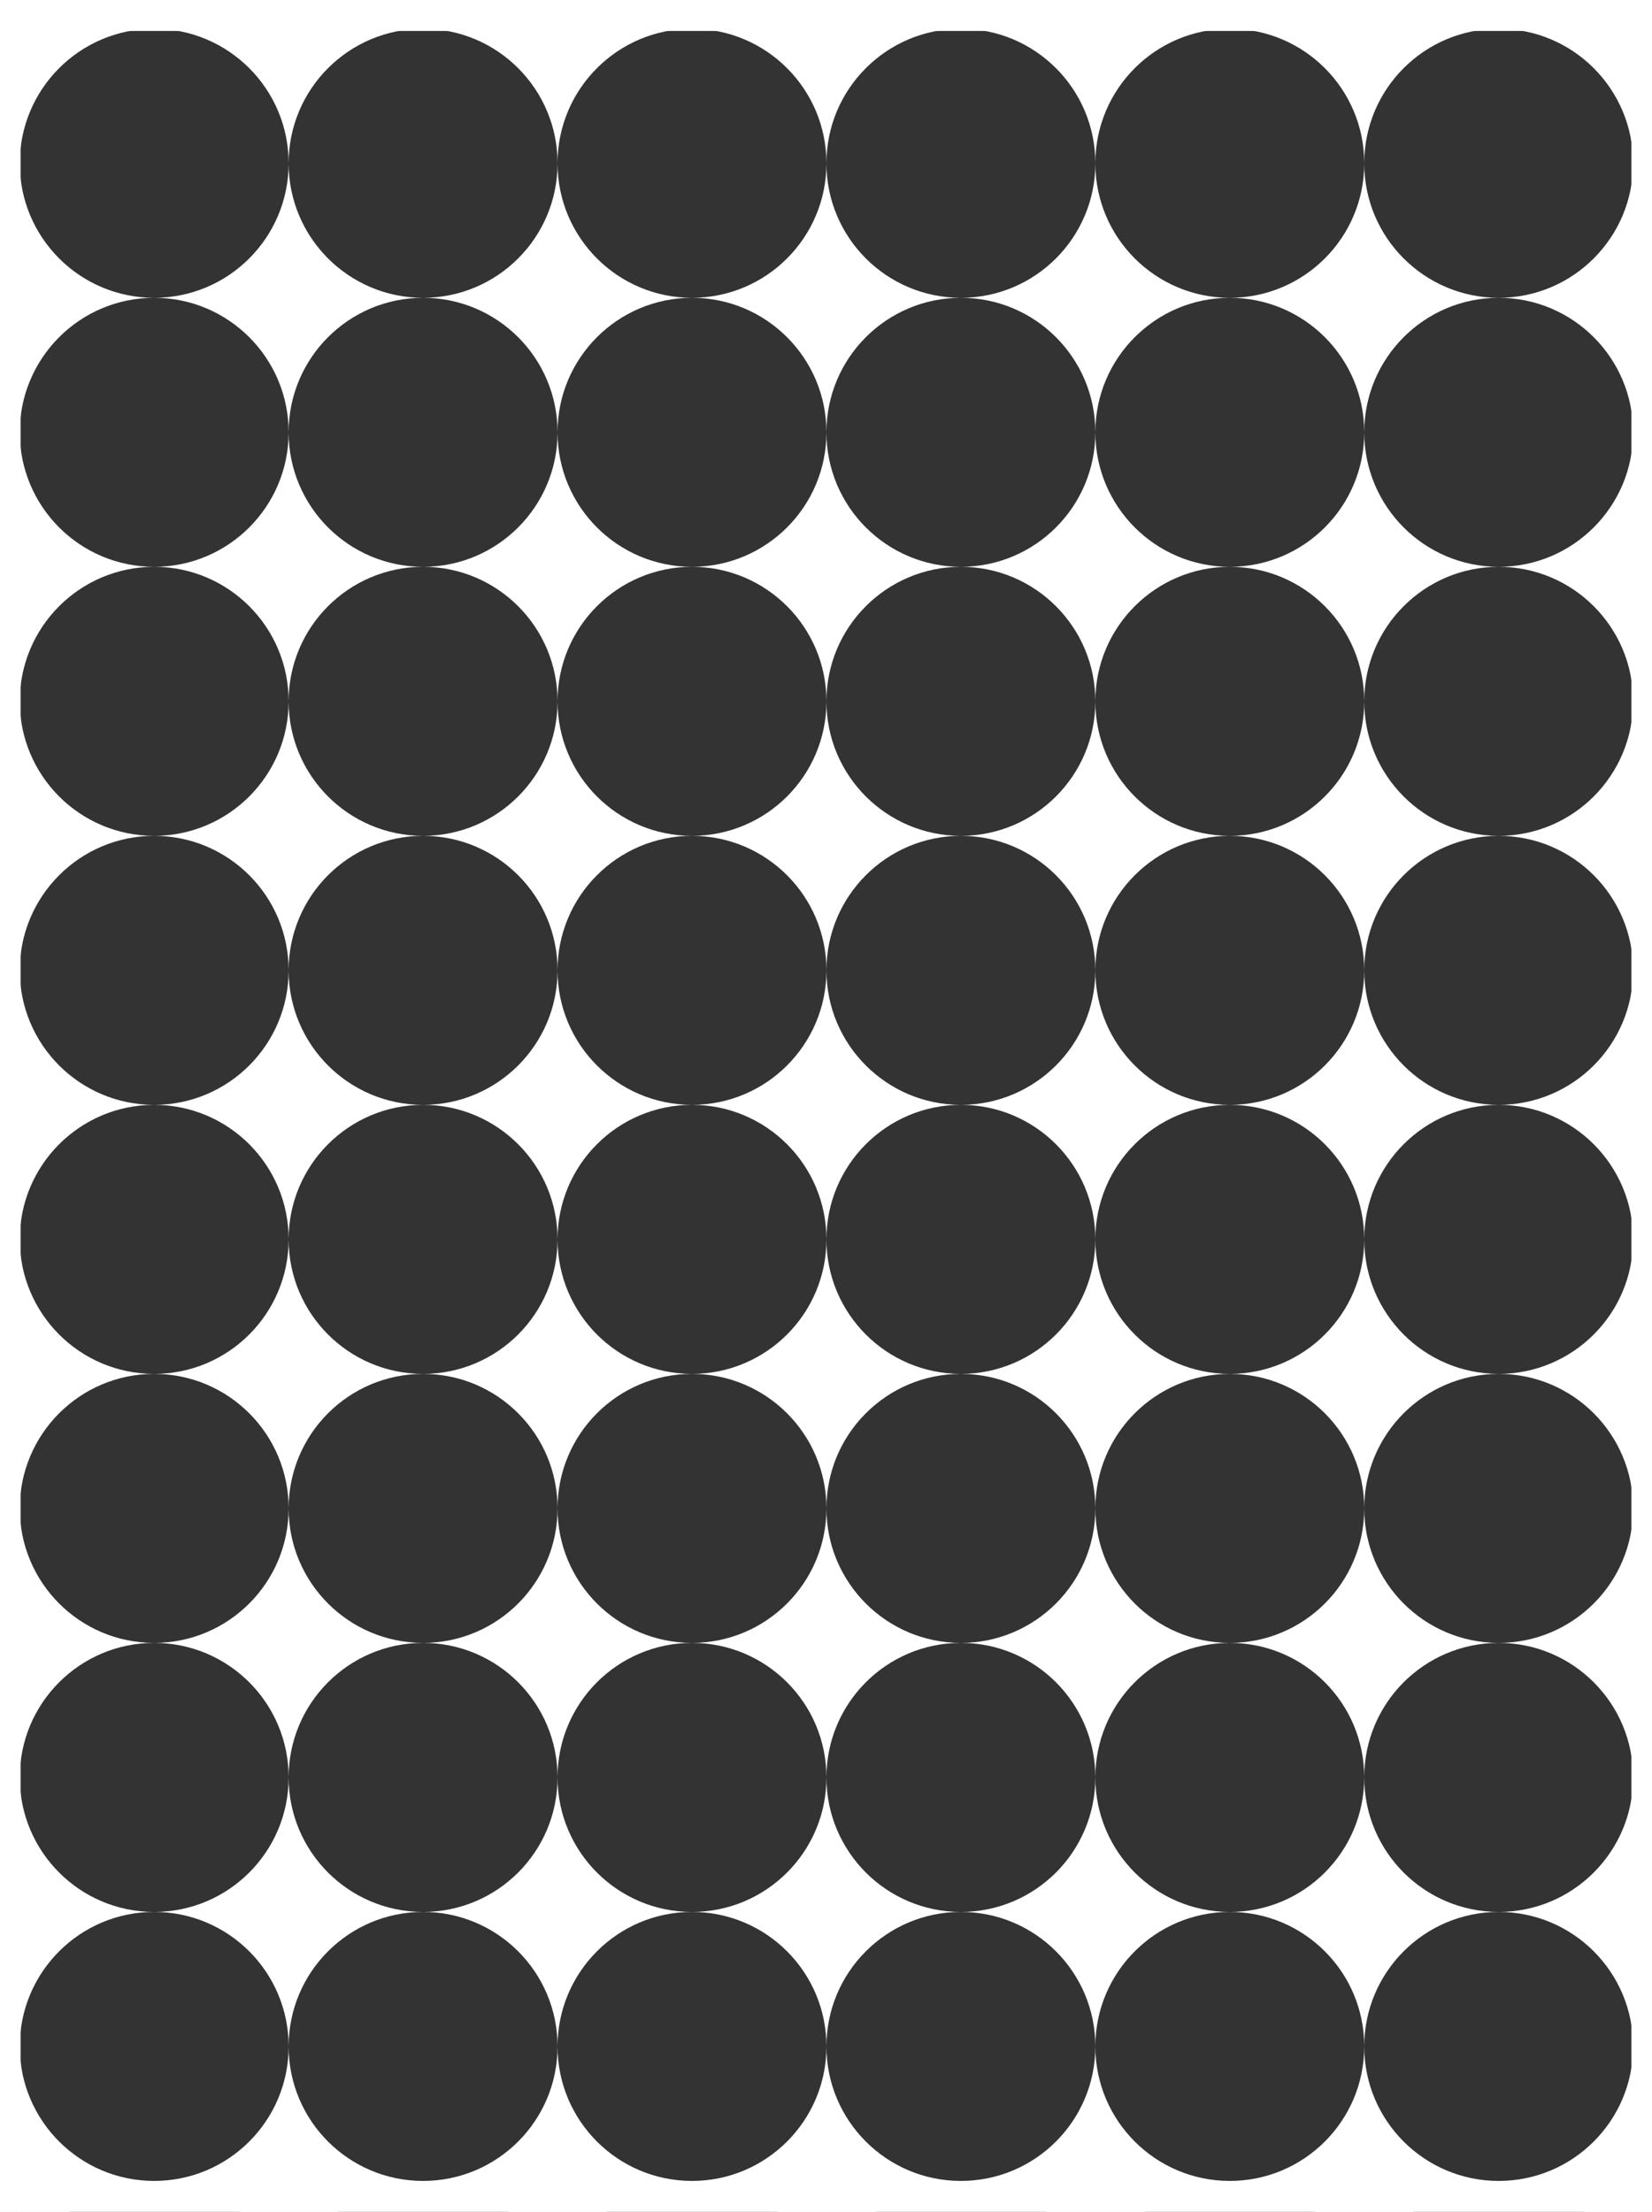 <svg width="801" height="1072" viewBox="0 0 801 1072" fill="none" xmlns="http://www.w3.org/2000/svg">
<rect x="0" y="0" width="801" height="1072" fill="#333333" stroke="none"/>
<g clip-path="url(#clip0_85_1053)">
<g clip-path="url(#clip1_85_1053)">
<path d="M9.572 79.14C9.572 43.131 38.758 13.945 74.767 13.945C38.758 13.945 9.572 -15.241 9.572 -51.249C9.572 -15.241 -19.614 13.945 -55.623 13.945C-19.614 13.945 9.572 43.131 9.572 79.14Z" fill="white"/>
<path d="M139.947 79.14C139.947 43.131 169.133 13.945 205.142 13.945C169.133 13.945 139.947 -15.241 139.947 -51.249C139.947 -15.241 110.761 13.945 74.752 13.945C110.761 13.945 139.947 43.131 139.947 79.14Z" fill="white"/>
<path d="M270.336 79.14C270.336 43.131 299.521 13.945 335.53 13.945C299.521 13.945 270.336 -15.241 270.336 -51.249C270.336 -15.241 241.15 13.945 205.141 13.945C241.15 13.945 270.336 43.131 270.336 79.14Z" fill="white"/>
<path d="M400.711 79.14C400.711 43.131 429.896 13.945 465.905 13.945C429.896 13.945 400.711 -15.241 400.711 -51.249C400.711 -15.241 371.525 13.945 335.516 13.945C371.525 13.945 400.711 43.131 400.711 79.14Z" fill="white"/>
<path d="M531.099 79.14C531.099 43.131 560.285 13.945 596.294 13.945C560.285 13.945 531.099 -15.241 531.099 -51.249C531.099 -15.241 501.913 13.945 465.904 13.945C501.913 13.945 531.099 43.131 531.099 79.14Z" fill="white"/>
<path d="M661.475 79.14C661.475 43.131 690.661 13.945 726.67 13.945C690.661 13.945 661.475 -15.241 661.475 -51.249C661.475 -15.241 632.289 13.945 596.28 13.945C632.289 13.945 661.475 43.131 661.475 79.14Z" fill="white"/>
<path d="M791.85 79.14C791.85 43.131 821.036 13.945 857.045 13.945C821.036 13.945 791.85 -15.241 791.85 -51.249C791.85 -15.241 762.664 13.945 726.655 13.945C762.664 13.945 791.85 43.131 791.85 79.14Z" fill="white"/>
<path d="M9.572 209.53C9.572 173.521 38.758 144.335 74.767 144.335C38.758 144.335 9.572 115.149 9.572 79.14C9.572 115.149 -19.614 144.335 -55.623 144.335C-19.614 144.335 9.572 173.521 9.572 209.53Z" fill="white"/>
<path d="M139.947 209.53C139.947 173.521 169.133 144.335 205.142 144.335C169.133 144.335 139.947 115.149 139.947 79.14C139.947 115.149 110.761 144.335 74.752 144.335C110.761 144.335 139.947 173.521 139.947 209.53Z" fill="white"/>
<path d="M270.336 209.53C270.336 173.521 299.521 144.335 335.53 144.335C299.521 144.335 270.336 115.149 270.336 79.14C270.336 115.149 241.15 144.335 205.141 144.335C241.15 144.335 270.336 173.521 270.336 209.53Z" fill="white"/>
<path d="M400.711 209.53C400.711 173.521 429.896 144.335 465.905 144.335C429.896 144.335 400.711 115.149 400.711 79.14C400.711 115.149 371.525 144.335 335.516 144.335C371.525 144.335 400.711 173.521 400.711 209.53Z" fill="white"/>
<path d="M531.099 209.53C531.099 173.521 560.285 144.335 596.294 144.335C560.285 144.335 531.099 115.149 531.099 79.14C531.099 115.149 501.913 144.335 465.904 144.335C501.913 144.335 531.099 173.521 531.099 209.53Z" fill="white"/>
<path d="M661.475 209.53C661.475 173.521 690.661 144.335 726.67 144.335C690.661 144.335 661.475 115.149 661.475 79.14C661.475 115.149 632.289 144.335 596.28 144.335C632.289 144.335 661.475 173.521 661.475 209.53Z" fill="white"/>
<path d="M791.85 209.53C791.85 173.521 821.036 144.335 857.045 144.335C821.036 144.335 791.85 115.149 791.85 79.14C791.85 115.149 762.664 144.335 726.655 144.335C762.664 144.335 791.85 173.521 791.85 209.53Z" fill="white"/>
<path d="M9.572 339.905C9.572 303.896 38.758 274.71 74.767 274.71C38.758 274.71 9.572 245.524 9.572 209.515C9.572 245.524 -19.614 274.71 -55.623 274.71C-19.614 274.71 9.572 303.896 9.572 339.905Z" fill="white"/>
<path d="M139.947 339.905C139.947 303.896 169.133 274.71 205.142 274.71C169.133 274.71 139.947 245.524 139.947 209.515C139.947 245.524 110.761 274.71 74.752 274.71C110.761 274.71 139.947 303.896 139.947 339.905Z" fill="white"/>
<path d="M270.336 339.905C270.336 303.896 299.521 274.71 335.53 274.71C299.521 274.71 270.336 245.524 270.336 209.515C270.336 245.524 241.15 274.71 205.141 274.71C241.15 274.71 270.336 303.896 270.336 339.905Z" fill="white"/>
<path d="M400.711 339.905C400.711 303.896 429.896 274.71 465.905 274.71C429.896 274.71 400.711 245.524 400.711 209.515C400.711 245.524 371.525 274.71 335.516 274.71C371.525 274.71 400.711 303.896 400.711 339.905Z" fill="white"/>
<path d="M531.099 339.905C531.099 303.896 560.285 274.71 596.294 274.71C560.285 274.71 531.099 245.524 531.099 209.515C531.099 245.524 501.913 274.71 465.904 274.71C501.913 274.71 531.099 303.896 531.099 339.905Z" fill="white"/>
<path d="M661.475 339.905C661.475 303.896 690.661 274.71 726.67 274.71C690.661 274.71 661.475 245.524 661.475 209.515C661.475 245.524 632.289 274.71 596.28 274.71C632.289 274.71 661.475 303.896 661.475 339.905Z" fill="white"/>
<path d="M791.85 339.905C791.85 303.896 821.036 274.71 857.045 274.71C821.036 274.71 791.85 245.524 791.85 209.515C791.85 245.524 762.664 274.71 726.655 274.71C762.664 274.71 791.85 303.896 791.85 339.905Z" fill="white"/>
<path d="M9.572 470.295C9.572 434.286 38.758 405.1 74.767 405.1C38.758 405.1 9.572 375.914 9.572 339.905C9.572 375.914 -19.614 405.1 -55.623 405.1C-19.614 405.1 9.572 434.286 9.572 470.295Z" fill="white"/>
<path d="M139.947 470.295C139.947 434.286 169.133 405.1 205.142 405.1C169.133 405.1 139.947 375.914 139.947 339.905C139.947 375.914 110.761 405.1 74.752 405.1C110.761 405.1 139.947 434.286 139.947 470.295Z" fill="white"/>
<path d="M270.336 470.295C270.336 434.286 299.521 405.1 335.53 405.1C299.521 405.1 270.336 375.914 270.336 339.905C270.336 375.914 241.15 405.1 205.141 405.1C241.15 405.1 270.336 434.286 270.336 470.295Z" fill="white"/>
<path d="M400.711 470.295C400.711 434.286 429.896 405.1 465.905 405.1C429.896 405.1 400.711 375.914 400.711 339.905C400.711 375.914 371.525 405.1 335.516 405.1C371.525 405.1 400.711 434.286 400.711 470.295Z" fill="white"/>
<path d="M531.099 470.295C531.099 434.286 560.285 405.1 596.294 405.1C560.285 405.1 531.099 375.914 531.099 339.905C531.099 375.914 501.913 405.1 465.904 405.1C501.913 405.1 531.099 434.286 531.099 470.295Z" fill="white"/>
<path d="M661.475 470.295C661.475 434.286 690.661 405.1 726.67 405.1C690.661 405.1 661.475 375.914 661.475 339.905C661.475 375.914 632.289 405.1 596.28 405.1C632.289 405.1 661.475 434.286 661.475 470.295Z" fill="white"/>
<path d="M791.85 470.295C791.85 434.286 821.036 405.1 857.045 405.1C821.036 405.1 791.85 375.914 791.85 339.905C791.85 375.914 762.664 405.1 726.655 405.1C762.664 405.1 791.85 434.286 791.85 470.295Z" fill="white"/>
<path d="M9.572 600.669C9.572 564.66 38.758 535.474 74.767 535.474C38.758 535.474 9.572 506.289 9.572 470.28C9.572 506.289 -19.614 535.474 -55.623 535.474C-19.614 535.474 9.572 564.66 9.572 600.669Z" fill="white"/>
<path d="M139.947 600.669C139.947 564.66 169.133 535.474 205.142 535.474C169.133 535.474 139.947 506.289 139.947 470.28C139.947 506.289 110.761 535.474 74.752 535.474C110.761 535.474 139.947 564.66 139.947 600.669Z" fill="white"/>
<path d="M270.336 600.669C270.336 564.66 299.521 535.474 335.53 535.474C299.521 535.474 270.336 506.289 270.336 470.28C270.336 506.289 241.15 535.474 205.141 535.474C241.15 535.474 270.336 564.66 270.336 600.669Z" fill="white"/>
<path d="M400.711 600.669C400.711 564.66 429.896 535.474 465.905 535.474C429.896 535.474 400.711 506.289 400.711 470.28C400.711 506.289 371.525 535.474 335.516 535.474C371.525 535.474 400.711 564.66 400.711 600.669Z" fill="white"/>
<path d="M531.099 600.669C531.099 564.66 560.285 535.474 596.294 535.474C560.285 535.474 531.099 506.289 531.099 470.28C531.099 506.289 501.913 535.474 465.904 535.474C501.913 535.474 531.099 564.66 531.099 600.669Z" fill="white"/>
<path d="M661.475 600.669C661.475 564.66 690.661 535.474 726.67 535.474C690.661 535.474 661.475 506.289 661.475 470.28C661.475 506.289 632.289 535.474 596.28 535.474C632.289 535.474 661.475 564.66 661.475 600.669Z" fill="white"/>
<path d="M791.85 600.669C791.85 564.66 821.036 535.474 857.045 535.474C821.036 535.474 791.85 506.289 791.85 470.28C791.85 506.289 762.664 535.474 726.655 535.474C762.664 535.474 791.85 564.66 791.85 600.669Z" fill="white"/>
<path d="M9.572 731.059C9.572 695.05 38.758 665.864 74.767 665.864C38.758 665.864 9.572 636.678 9.572 600.669C9.572 636.678 -19.614 665.864 -55.623 665.864C-19.614 665.864 9.572 695.05 9.572 731.059Z" fill="white"/>
<path d="M139.947 731.059C139.947 695.05 169.133 665.864 205.142 665.864C169.133 665.864 139.947 636.678 139.947 600.669C139.947 636.678 110.761 665.864 74.752 665.864C110.761 665.864 139.947 695.05 139.947 731.059Z" fill="white"/>
<path d="M270.336 731.059C270.336 695.05 299.521 665.864 335.53 665.864C299.521 665.864 270.336 636.678 270.336 600.669C270.336 636.678 241.15 665.864 205.141 665.864C241.15 665.864 270.336 695.05 270.336 731.059Z" fill="white"/>
<path d="M400.711 731.059C400.711 695.05 429.896 665.864 465.905 665.864C429.896 665.864 400.711 636.678 400.711 600.669C400.711 636.678 371.525 665.864 335.516 665.864C371.525 665.864 400.711 695.05 400.711 731.059Z" fill="white"/>
<path d="M531.099 731.059C531.099 695.05 560.285 665.864 596.294 665.864C560.285 665.864 531.099 636.678 531.099 600.669C531.099 636.678 501.913 665.864 465.904 665.864C501.913 665.864 531.099 695.05 531.099 731.059Z" fill="white"/>
<path d="M661.475 731.059C661.475 695.05 690.661 665.864 726.67 665.864C690.661 665.864 661.475 636.678 661.475 600.669C661.475 636.678 632.289 665.864 596.28 665.864C632.289 665.864 661.475 695.05 661.475 731.059Z" fill="white"/>
<path d="M791.85 731.059C791.85 695.05 821.036 665.864 857.045 665.864C821.036 665.864 791.85 636.678 791.85 600.669C791.85 636.678 762.664 665.864 726.655 665.864C762.664 665.864 791.85 695.05 791.85 731.059Z" fill="white"/>
<path d="M9.572 861.434C9.572 825.425 38.758 796.239 74.767 796.239C38.758 796.239 9.572 767.053 9.572 731.044C9.572 767.053 -19.614 796.239 -55.623 796.239C-19.614 796.239 9.572 825.425 9.572 861.434Z" fill="white"/>
<path d="M139.947 861.434C139.947 825.425 169.133 796.239 205.142 796.239C169.133 796.239 139.947 767.053 139.947 731.044C139.947 767.053 110.761 796.239 74.752 796.239C110.761 796.239 139.947 825.425 139.947 861.434Z" fill="white"/>
<path d="M270.336 861.434C270.336 825.425 299.521 796.239 335.53 796.239C299.521 796.239 270.336 767.053 270.336 731.044C270.336 767.053 241.15 796.239 205.141 796.239C241.15 796.239 270.336 825.425 270.336 861.434Z" fill="white"/>
<path d="M400.711 861.434C400.711 825.425 429.896 796.239 465.905 796.239C429.896 796.239 400.711 767.053 400.711 731.044C400.711 767.053 371.525 796.239 335.516 796.239C371.525 796.239 400.711 825.425 400.711 861.434Z" fill="white"/>
<path d="M531.099 861.434C531.099 825.425 560.285 796.239 596.294 796.239C560.285 796.239 531.099 767.053 531.099 731.044C531.099 767.053 501.913 796.239 465.904 796.239C501.913 796.239 531.099 825.425 531.099 861.434Z" fill="white"/>
<path d="M661.475 861.434C661.475 825.425 690.661 796.239 726.67 796.239C690.661 796.239 661.475 767.053 661.475 731.044C661.475 767.053 632.289 796.239 596.28 796.239C632.289 796.239 661.475 825.425 661.475 861.434Z" fill="white"/>
<path d="M791.85 861.434C791.85 825.425 821.036 796.239 857.045 796.239C821.036 796.239 791.85 767.053 791.85 731.044C791.85 767.053 762.664 796.239 726.655 796.239C762.664 796.239 791.85 825.425 791.85 861.434Z" fill="white"/>
<path d="M9.572 991.824C9.572 955.815 38.758 926.629 74.767 926.629C38.758 926.629 9.572 897.443 9.572 861.434C9.572 897.443 -19.614 926.629 -55.623 926.629C-19.614 926.629 9.572 955.815 9.572 991.824Z" fill="white"/>
<path d="M139.947 991.824C139.947 955.815 169.133 926.629 205.142 926.629C169.133 926.629 139.947 897.443 139.947 861.434C139.947 897.443 110.761 926.629 74.752 926.629C110.761 926.629 139.947 955.815 139.947 991.824Z" fill="white"/>
<path d="M270.336 991.824C270.336 955.815 299.521 926.629 335.53 926.629C299.521 926.629 270.336 897.443 270.336 861.434C270.336 897.443 241.15 926.629 205.141 926.629C241.15 926.629 270.336 955.815 270.336 991.824Z" fill="white"/>
<path d="M400.711 991.824C400.711 955.815 429.896 926.629 465.905 926.629C429.896 926.629 400.711 897.443 400.711 861.434C400.711 897.443 371.525 926.629 335.516 926.629C371.525 926.629 400.711 955.815 400.711 991.824Z" fill="white"/>
<path d="M531.099 991.824C531.099 955.815 560.285 926.629 596.294 926.629C560.285 926.629 531.099 897.443 531.099 861.434C531.099 897.443 501.913 926.629 465.904 926.629C501.913 926.629 531.099 955.815 531.099 991.824Z" fill="white"/>
<path d="M661.475 991.824C661.475 955.815 690.661 926.629 726.67 926.629C690.661 926.629 661.475 897.443 661.475 861.434C661.475 897.443 632.289 926.629 596.28 926.629C632.289 926.629 661.475 955.815 661.475 991.824Z" fill="white"/>
<path d="M791.85 991.824C791.85 955.815 821.036 926.629 857.045 926.629C821.036 926.629 791.85 897.443 791.85 861.434C791.85 897.443 762.664 926.629 726.655 926.629C762.664 926.629 791.85 955.815 791.85 991.824Z" fill="white"/>
<path d="M9.572 1122.2C9.572 1086.19 38.758 1057 74.767 1057C38.758 1057 9.572 1027.82 9.572 991.809C9.572 1027.82 -19.614 1057 -55.623 1057C-19.614 1057 9.572 1086.19 9.572 1122.2Z" fill="white"/>
<path d="M139.947 1122.2C139.947 1086.19 169.133 1057 205.142 1057C169.133 1057 139.947 1027.82 139.947 991.809C139.947 1027.82 110.761 1057 74.752 1057C110.761 1057 139.947 1086.19 139.947 1122.2Z" fill="white"/>
<path d="M270.336 1122.2C270.336 1086.19 299.521 1057 335.53 1057C299.521 1057 270.336 1027.82 270.336 991.809C270.336 1027.82 241.15 1057 205.141 1057C241.15 1057 270.336 1086.19 270.336 1122.2Z" fill="white"/>
<path d="M400.711 1122.2C400.711 1086.19 429.896 1057 465.905 1057C429.896 1057 400.711 1027.82 400.711 991.809C400.711 1027.82 371.525 1057 335.516 1057C371.525 1057 400.711 1086.19 400.711 1122.2Z" fill="white"/>
<path d="M531.099 1122.2C531.099 1086.19 560.285 1057 596.294 1057C560.285 1057 531.099 1027.82 531.099 991.809C531.099 1027.82 501.913 1057 465.904 1057C501.913 1057 531.099 1086.19 531.099 1122.2Z" fill="white"/>
<path d="M661.475 1122.2C661.475 1086.19 690.661 1057 726.67 1057C690.661 1057 661.475 1027.82 661.475 991.809C661.475 1027.82 632.289 1057 596.28 1057C632.289 1057 661.475 1086.19 661.475 1122.2Z" fill="white"/>
<path d="M791.85 1122.2C791.85 1086.19 821.036 1057 857.045 1057C821.036 1057 791.85 1027.82 791.85 991.809C791.85 1027.82 762.664 1057 726.655 1057C762.664 1057 791.85 1086.19 791.85 1122.2Z" fill="white"/>
</g>
<rect width="801" height="15" fill="white"/>
<rect x="10" width="1202" height="10" transform="rotate(90 10 0)" fill="white"/>
<rect x="801" width="1202" height="10" transform="rotate(90 801 0)" fill="white"/>
<rect y="1057" width="801" height="15" fill="white"/>
</g>
<defs>
<clipPath id="clip0_85_1053">
<rect width="801" height="1072" fill="white"/>
</clipPath>
<clipPath id="clip1_85_1053">
<rect width="783" height="1059" fill="white" transform="translate(9 13)"/>
</clipPath>
</defs>
</svg>
